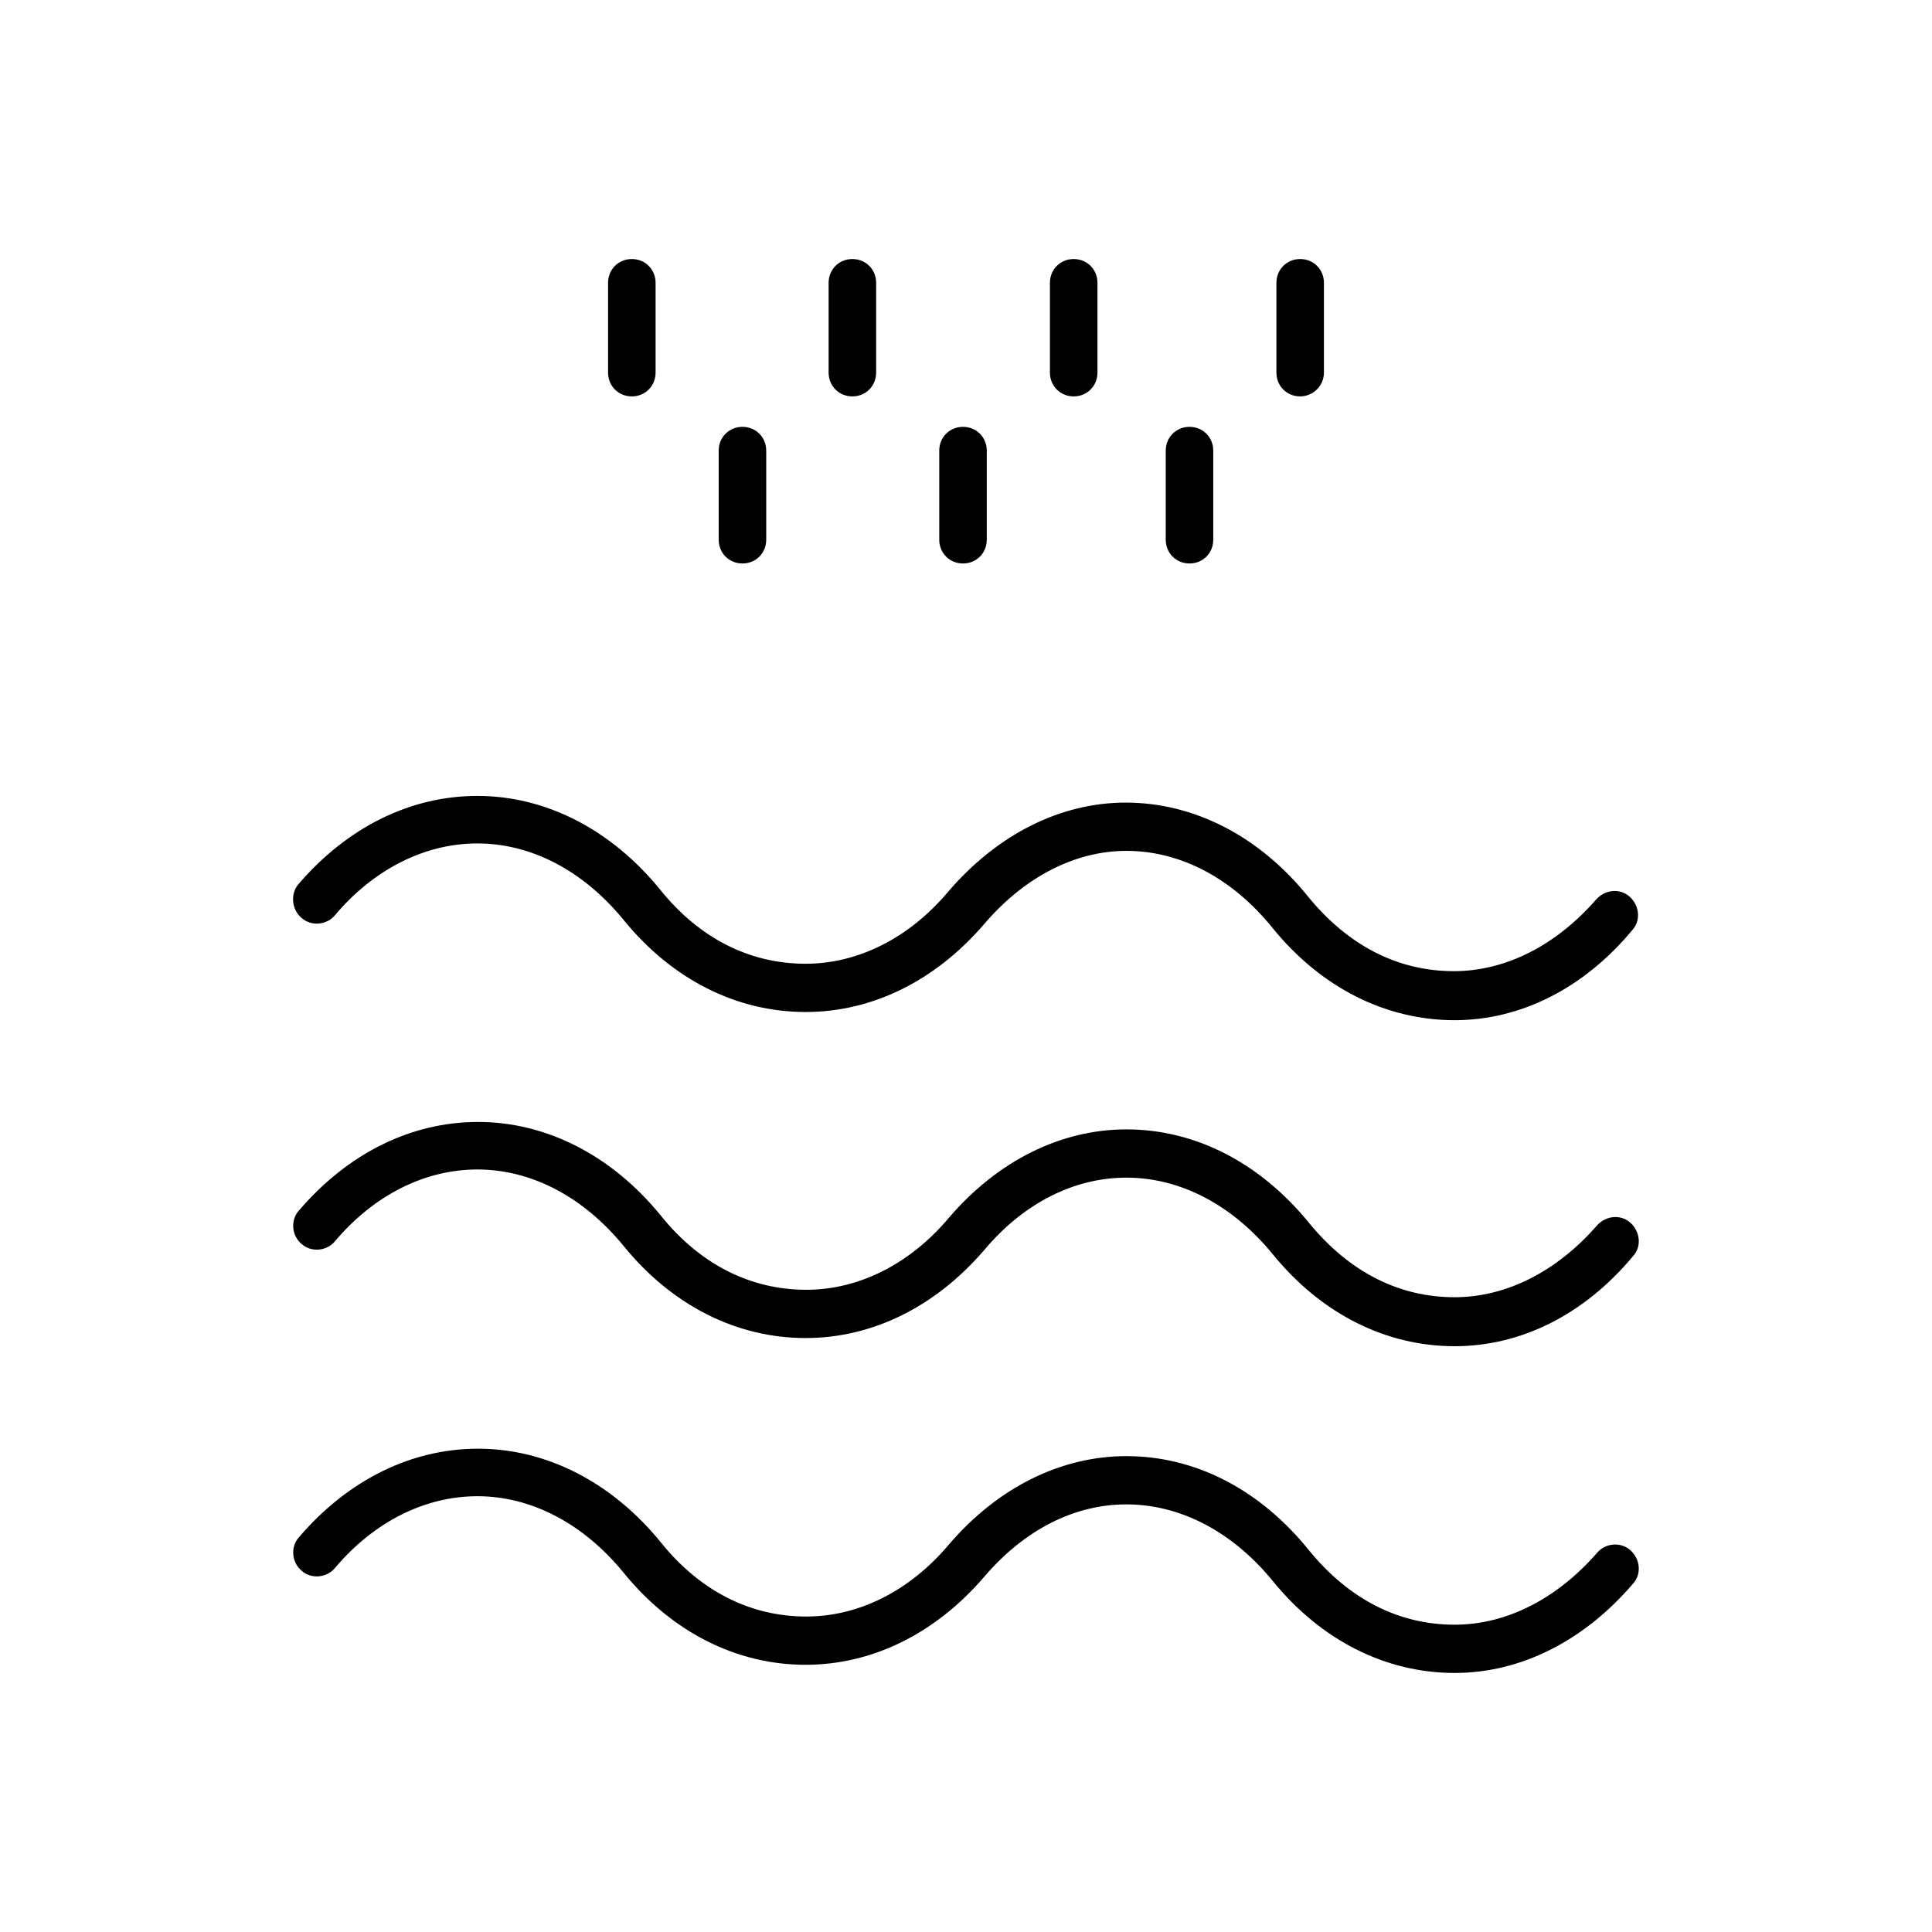<?xml version="1.0" encoding="UTF-8"?>
<!-- Uploaded to: ICON Repo, www.svgrepo.com, Generator: ICON Repo Mixer Tools -->
<svg fill="#000000" width="800px" height="800px" version="1.1" viewBox="144 144 512 512" xmlns="http://www.w3.org/2000/svg">
 <g>
  <path d="m529.49 414.36c-18.301 0-35.426-8.66-48.215-24.402-10.629-13.188-24.402-20.469-38.77-20.469-13.578 0-26.961 6.887-37.59 19.285-12.988 15.152-29.719 23.418-47.43 23.418-18.301 0-35.426-8.66-48.215-24.402-10.629-12.988-24.402-20.27-38.77-20.27-13.777 0-27.355 6.691-37.785 19.09-2.164 2.559-6.297 2.953-8.855 0.59-2.559-2.164-2.953-6.297-0.789-8.855 12.988-15.152 29.719-23.418 47.43-23.418 18.105 0 35.426 8.855 48.414 24.797 10.43 12.988 23.812 19.68 38.574 19.68 13.777 0 27.355-6.691 37.785-19.09 12.988-15.152 29.719-23.617 47.035-23.617 18.105 0 35.426 8.855 48.414 24.992 10.629 12.988 23.812 19.68 38.574 19.68 13.777 0 27.16-6.887 37.785-19.09 2.363-2.559 6.297-2.953 8.855-0.59 2.559 2.363 2.953 6.297 0.59 8.855-12.793 15.355-29.523 23.816-47.039 23.816z"/>
  <path d="m529.49 500.76c-18.301 0-35.426-8.66-48.215-24.402-10.629-12.988-24.402-20.27-38.77-20.27-13.777 0-27.16 6.691-37.59 19.09-12.988 15.152-29.719 23.418-47.43 23.418-18.301 0-35.426-8.66-48.215-24.402-10.629-12.988-24.402-20.27-38.77-20.27-13.777 0-27.355 6.691-37.785 19.09-2.164 2.559-6.297 2.953-8.855 0.59-2.559-2.164-2.953-6.297-0.59-8.855 12.988-15.152 29.719-23.418 47.43-23.418 18.105 0 35.426 8.855 48.414 24.797 10.43 12.988 23.812 19.68 38.574 19.68 13.777 0 27.355-6.691 37.785-19.09 12.988-15.152 29.719-23.418 47.035-23.418 18.301 0 35.426 8.855 48.414 24.797 10.629 12.988 23.812 19.68 38.574 19.68 13.777 0 27.16-6.887 37.785-19.09 2.363-2.559 6.297-2.953 8.855-0.59 2.559 2.363 2.953 6.297 0.59 8.855-12.992 15.543-29.723 23.809-47.238 23.809z"/>
  <path d="m529.49 587.35c-18.301 0-35.426-8.66-48.215-24.402-10.629-12.988-24.402-20.27-38.77-20.27-13.777 0-26.961 6.691-37.59 19.09-12.988 15.152-29.719 23.418-47.43 23.418-18.301 0-35.426-8.66-48.215-24.402-10.629-12.988-24.402-20.27-38.77-20.27-13.777 0-27.355 6.691-37.785 19.09-2.164 2.559-6.297 2.953-8.855 0.59-2.559-2.164-2.953-6.297-0.59-8.855 12.988-15.152 29.719-23.418 47.43-23.418 18.105 0 35.426 8.855 48.414 24.797 10.43 12.988 23.812 19.68 38.574 19.68 13.777 0 27.355-6.691 37.785-19.09 12.988-15.152 29.719-23.418 47.035-23.418 18.301 0 35.426 8.855 48.414 24.992 10.629 12.988 23.812 19.68 38.574 19.68 13.777 0 27.16-6.887 37.785-19.09 2.164-2.559 6.297-2.953 8.855-0.59 2.559 2.363 2.953 6.297 0.59 8.855-12.992 15.152-29.723 23.613-47.238 23.613z"/>
  <path d="m311.44 249.05c-3.543 0-6.297-2.754-6.297-6.297v-23.812c0-3.543 2.754-6.297 6.297-6.297s6.297 2.754 6.297 6.297v23.812c0 3.543-2.754 6.297-6.297 6.297z"/>
  <path d="m428.54 249.05c-3.543 0-6.297-2.754-6.297-6.297v-23.812c0-3.543 2.754-6.297 6.297-6.297 3.543 0 6.297 2.754 6.297 6.297v23.812c0 3.543-2.754 6.297-6.297 6.297z"/>
  <path d="m369.89 249.05c-3.543 0-6.297-2.754-6.297-6.297v-23.812c0-3.543 2.754-6.297 6.297-6.297s6.297 2.754 6.297 6.297v23.812c0.004 3.543-2.754 6.297-6.297 6.297z"/>
  <path d="m340.76 293.33c-3.543 0-6.297-2.754-6.297-6.297v-23.617c0-3.543 2.754-6.297 6.297-6.297s6.297 2.754 6.297 6.297v23.617c0 3.543-2.754 6.297-6.297 6.297z"/>
  <path d="m399.21 293.33c-3.543 0-6.297-2.754-6.297-6.297v-23.617c0-3.543 2.754-6.297 6.297-6.297 3.543 0 6.297 2.754 6.297 6.297v23.617c0 3.543-2.754 6.297-6.297 6.297z"/>
  <path d="m488.56 249.05c-3.543 0-6.297-2.754-6.297-6.297v-23.812c0-3.543 2.754-6.297 6.297-6.297 3.543 0 6.297 2.754 6.297 6.297v23.812c0 3.543-2.949 6.297-6.297 6.297z"/>
  <path d="m459.23 293.33c-3.543 0-6.297-2.754-6.297-6.297v-23.617c0-3.543 2.754-6.297 6.297-6.297s6.297 2.754 6.297 6.297v23.617c0 3.543-2.754 6.297-6.297 6.297z"/>
 </g>
</svg>